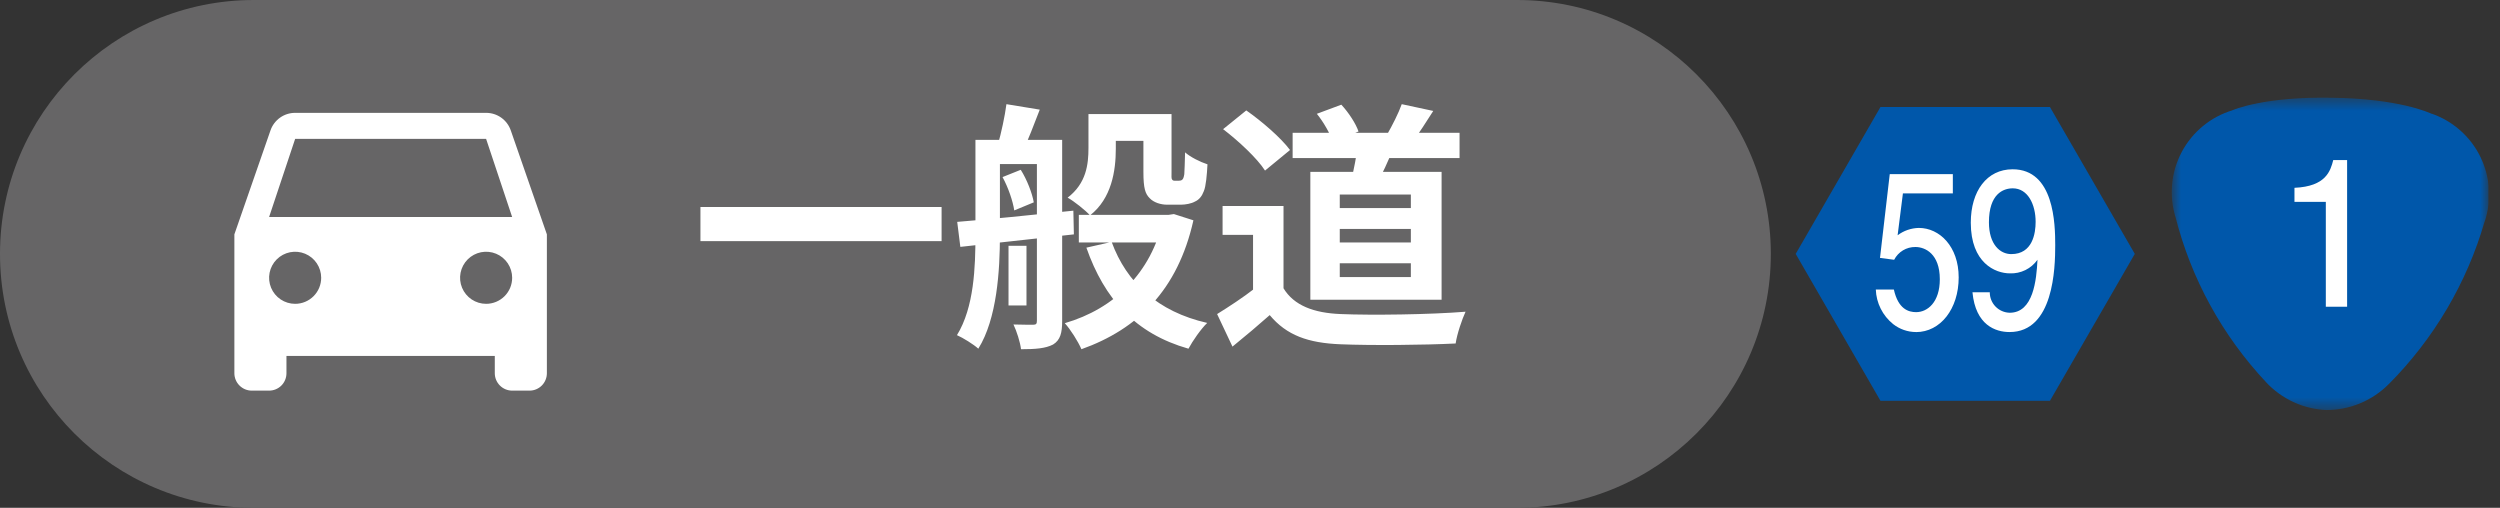 <svg width="192" height="39" viewBox="0 0 192 39" fill="none" xmlns="http://www.w3.org/2000/svg">
<rect x="0" y="0" width="192" height="39" fill="#333333" stroke="none"/>
<g clip-path="url(#clip0_14_25)">
<path d="M116.5 0H19.5C8.73 0 0 8.73 0 19.5C0 30.27 8.73 39 19.5 39H116.5C127.27 39 136 30.27 136 19.5C136 8.73 127.27 0 116.5 0Z" fill="#666566"/>
<path d="M53.794 15.9H72.314V18.52H53.794V15.9ZM84.554 8.76H88.874V10.82H84.554V8.76ZM82.854 16.5H89.714V18.62H82.854V16.5ZM87.814 8.76H89.974V13.18C89.974 13.52 89.954 13.72 90.014 13.78C90.054 13.86 90.134 13.88 90.214 13.88C90.314 13.88 90.434 13.88 90.534 13.88C90.634 13.88 90.734 13.86 90.794 13.8C90.854 13.76 90.914 13.64 90.954 13.38C90.974 13.1 90.994 12.48 91.014 11.7C91.414 12.06 92.174 12.44 92.734 12.62C92.694 13.42 92.614 14.32 92.454 14.68C92.314 15.06 92.094 15.34 91.774 15.48C91.494 15.64 91.034 15.72 90.694 15.72C90.374 15.72 89.914 15.72 89.634 15.72C89.154 15.72 88.614 15.56 88.294 15.22C87.954 14.88 87.814 14.46 87.814 13.2V8.76ZM89.334 16.5H89.754L90.154 16.44L91.654 16.92C90.454 22.28 87.374 25.28 83.054 26.82C82.794 26.22 82.214 25.3 81.774 24.82C85.574 23.72 88.414 20.96 89.334 16.86V16.5ZM85.374 18.58C86.514 21.7 88.914 23.94 92.714 24.8C92.234 25.26 91.594 26.18 91.274 26.78C87.194 25.62 84.814 22.96 83.434 19.02L85.374 18.58ZM83.594 8.76H85.694V11.42C85.694 13.12 85.374 15.24 83.714 16.54C83.374 16.16 82.474 15.44 81.994 15.18C83.434 14.08 83.594 12.62 83.594 11.36V8.76ZM77.454 18.88H78.834V23.46H77.454V18.88ZM75.874 10.74H80.134V12.6H75.874V10.74ZM79.634 10.74H81.574V24.66C81.574 25.56 81.434 26.12 80.874 26.46C80.294 26.76 79.534 26.82 78.414 26.82C78.354 26.28 78.074 25.42 77.834 24.92C78.474 24.94 79.134 24.94 79.354 24.94C79.574 24.94 79.634 24.86 79.634 24.64V10.74ZM74.914 10.74H76.794V18.06C76.794 20.76 76.574 24.48 75.134 26.78C74.794 26.46 73.954 25.94 73.494 25.74C74.814 23.6 74.914 20.5 74.914 18.06V10.74ZM73.514 17.04C75.774 16.86 79.214 16.52 82.434 16.18L82.474 18C79.374 18.34 76.094 18.7 73.754 18.96L73.514 17.04ZM76.994 13.6L78.394 13.04C78.874 13.8 79.274 14.84 79.394 15.54L77.894 16.16C77.794 15.46 77.434 14.4 76.994 13.6ZM77.294 8L79.854 8.42C79.414 9.58 78.934 10.78 78.594 11.56L76.634 11.12C76.894 10.22 77.174 8.92 77.294 8ZM99.274 10.2H112.094V12.14H99.274V10.2ZM104.274 11.14L107.034 11.3C106.634 12.38 106.094 13.46 105.714 14.18L103.774 13.84C103.974 13.04 104.194 11.92 104.274 11.14ZM107.654 8L110.074 8.52C109.514 9.4 108.974 10.24 108.534 10.82L106.534 10.32C106.914 9.66 107.414 8.68 107.654 8ZM101.134 8.74L103.014 8.04C103.574 8.64 104.134 9.5 104.334 10.1L102.354 10.88C102.174 10.3 101.654 9.38 101.134 8.74ZM98.574 15.82V23.18H96.234V18.04H93.894V15.82H98.574ZM98.574 22.14C99.374 23.46 100.894 24.04 102.974 24.12C105.314 24.22 109.854 24.16 112.554 23.94C112.294 24.5 111.894 25.66 111.794 26.38C109.374 26.5 105.334 26.54 102.934 26.44C100.474 26.34 98.814 25.76 97.514 24.2C96.634 24.98 95.734 25.74 94.654 26.62L93.474 24.12C94.374 23.56 95.454 22.86 96.374 22.14H98.574ZM93.934 9.92L95.714 8.48C96.914 9.32 98.374 10.58 99.074 11.52L97.154 13.1C96.554 12.16 95.114 10.82 93.934 9.92ZM102.894 17.58V18.62H108.354V17.58H102.894ZM102.894 20.22V21.28H108.354V20.22H102.894ZM102.894 14.94V15.98H108.354V14.94H102.894ZM100.634 13.2H110.714V23.02H100.634V13.2Z" fill="white"/>
<path d="M39.227 10.014C39.091 9.62 38.835 9.279 38.496 9.037C38.156 8.796 37.75 8.666 37.333 8.667H22.667C22.25 8.666 21.844 8.796 21.505 9.037C21.166 9.279 20.91 9.62 20.774 10.014L18 18V28.667C18.001 29.02 18.142 29.359 18.392 29.608C18.641 29.858 18.98 29.999 19.333 30H20.667C21.02 30 21.36 29.86 21.61 29.61C21.86 29.36 22 29.02 22 28.667V27.334H38V28.667C38.001 29.02 38.142 29.359 38.392 29.608C38.641 29.858 38.98 29.999 39.333 30H40.666C40.841 30 41.015 29.966 41.176 29.899C41.338 29.832 41.485 29.734 41.609 29.61C41.733 29.486 41.831 29.339 41.898 29.177C41.965 29.016 42 28.842 42 28.667V18L39.227 10.014ZM22.667 23.334C22.271 23.334 21.885 23.217 21.556 22.997C21.227 22.777 20.971 22.465 20.819 22.099C20.668 21.734 20.628 21.332 20.705 20.944C20.783 20.556 20.973 20.2 21.253 19.92C21.532 19.64 21.889 19.45 22.277 19.372C22.665 19.295 23.067 19.335 23.432 19.486C23.798 19.638 24.11 19.894 24.33 20.223C24.55 20.552 24.667 20.938 24.667 21.334C24.667 21.597 24.615 21.857 24.515 22.099C24.414 22.342 24.267 22.562 24.081 22.748C23.895 22.934 23.675 23.081 23.432 23.182C23.19 23.282 22.93 23.334 22.667 23.334ZM37.334 23.334C36.938 23.334 36.552 23.217 36.223 22.997C35.894 22.777 35.638 22.465 35.486 22.099C35.335 21.734 35.295 21.332 35.372 20.944C35.45 20.556 35.64 20.2 35.92 19.92C36.2 19.64 36.556 19.45 36.944 19.372C37.332 19.295 37.734 19.335 38.099 19.486C38.465 19.638 38.777 19.894 38.997 20.223C39.217 20.552 39.334 20.938 39.334 21.334C39.334 21.597 39.282 21.857 39.182 22.1C39.081 22.342 38.934 22.563 38.748 22.749C38.562 22.934 38.341 23.082 38.099 23.182C37.856 23.282 37.597 23.334 37.334 23.334ZM20.667 16.667L22.667 10.667H37.333L39.333 16.667H20.667Z" fill="white"/>
<mask id="mask0_14_25" style="mask-type:luminance" maskUnits="userSpaceOnUse" x="166" y="7" width="26" height="25">
<path d="M191.127 7.5H166.827V31.5H191.127V7.5Z" fill="white"/>
</mask>
<g mask="url(#mask0_14_25)">
<path d="M174.044 29.362C170.669 25.771 168.265 21.379 167.061 16.6L167.078 16.675C166.825 15.85 166.738 14.983 166.82 14.124C166.903 13.264 167.154 12.43 167.56 11.668C167.966 10.906 168.517 10.232 169.184 9.683C169.85 9.135 170.618 8.723 171.444 8.472L171.327 8.519C171.579 8.4 173.927 7.412 179.095 7.505C184.279 7.58 186.593 8.659 186.827 8.778L186.721 8.718C187.538 8.998 188.291 9.436 188.938 10.007C189.586 10.578 190.114 11.271 190.494 12.046C190.873 12.821 191.096 13.664 191.15 14.525C191.204 15.387 191.088 16.25 190.808 17.067L190.827 16.987C189.46 21.723 186.917 26.035 183.434 29.523L183.464 29.489C182.833 30.128 182.081 30.634 181.251 30.977C180.422 31.321 179.532 31.495 178.634 31.489L178.775 31.495C177.877 31.47 176.992 31.266 176.174 30.894C175.356 30.522 174.621 29.99 174.011 29.33L174.044 29.362Z" fill="#0057AA"/>
<path d="M178.623 23.558V15.505H176.215V14.424C178.638 14.318 178.976 13.13 179.193 12.295H180.258V23.558H178.623Z" fill="white"/>
</g>
<path d="M144.42 8.219L137.91 19.499L144.42 30.781H157.436L163.952 19.499L157.436 8.219H144.42Z" fill="#0057AA"/>
<mask id="mask1_14_25" style="mask-type:luminance" maskUnits="userSpaceOnUse" x="137" y="8" width="27" height="23">
<path d="M163.955 8.218H137.91V30.78H163.955V8.218Z" fill="white"/>
</mask>
<g mask="url(#mask1_14_25)">
<path d="M147.145 25.501C146.509 25.498 145.892 25.283 145.392 24.89C144.993 24.569 144.667 24.165 144.438 23.707C144.208 23.249 144.08 22.747 144.062 22.235H145.448C145.784 23.748 146.584 23.973 147.159 23.973C148.03 23.973 148.978 23.215 148.978 21.446C148.978 19.501 147.859 18.97 147.106 18.97C146.769 18.965 146.437 19.053 146.148 19.227C145.86 19.4 145.625 19.651 145.471 19.951L144.384 19.807L145.133 13.371H149.978V14.852H146.144L145.737 18.068C146.208 17.713 146.78 17.516 147.37 17.505C148.95 17.505 150.427 18.922 150.427 21.305C150.427 23.719 149.027 25.505 147.145 25.505" fill="white"/>
<path d="M154.333 25.501C153.251 25.501 151.724 24.97 151.485 22.444H152.815C152.812 22.855 152.97 23.25 153.257 23.545C153.543 23.84 153.934 24.01 154.345 24.019C156.162 24.019 156.401 21.509 156.479 19.949C156.241 20.287 155.922 20.559 155.551 20.742C155.18 20.924 154.77 21.011 154.357 20.994C153.238 20.994 151.357 20.194 151.357 17.101C151.357 14.671 152.595 13.001 154.57 13.001C157.77 13.001 157.841 17.216 157.841 18.84C157.841 20.593 157.722 25.501 154.336 25.501M154.581 14.464C153.844 14.464 152.75 14.898 152.75 17.071C152.75 18.791 153.621 19.515 154.463 19.515C156.101 19.519 156.336 17.919 156.336 17.039C156.336 15.705 155.741 14.464 154.581 14.464Z" fill="white"/>
</g>
</g>
<defs>
<clipPath id="clip0_14_25">
<rect width="191.128" height="39" fill="white"/>
</clipPath>
</defs>
</svg>
